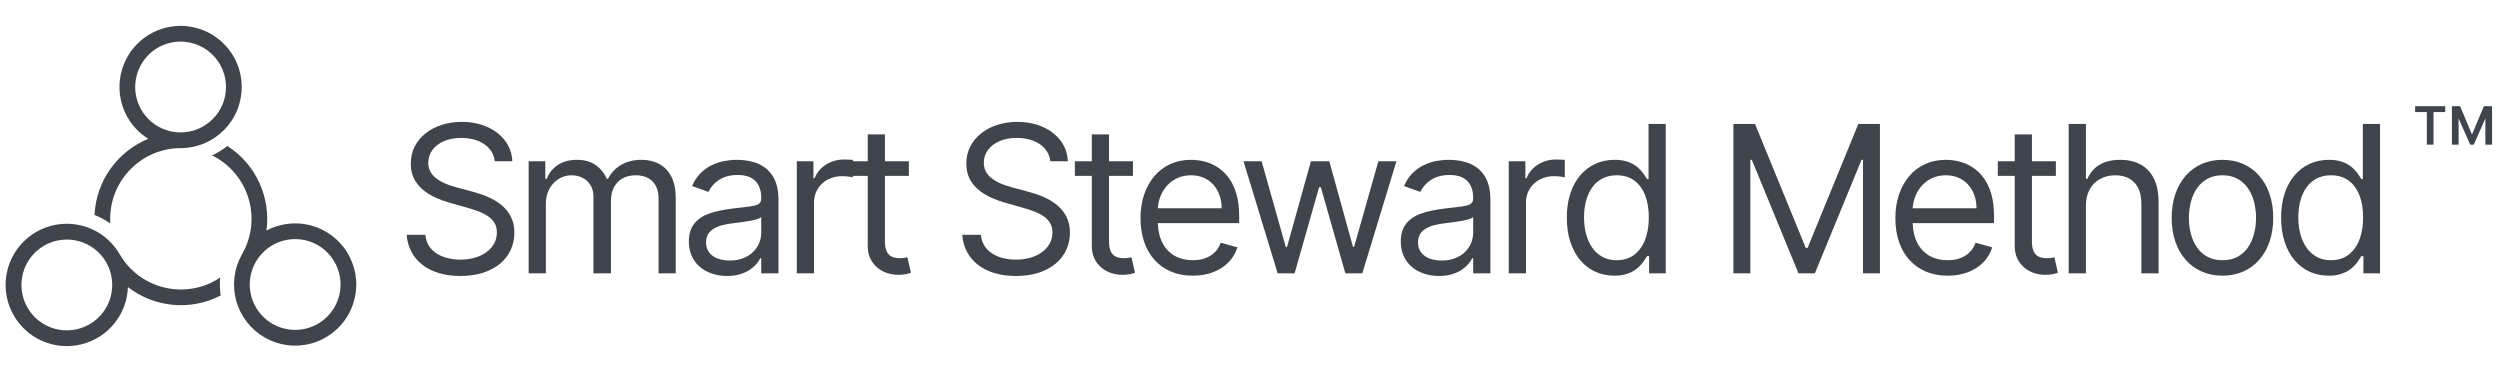 <svg xmlns="http://www.w3.org/2000/svg" xmlns:xlink="http://www.w3.org/1999/xlink" width="1920" zoomAndPan="magnify" viewBox="0 0 1440 225" height="300" preserveAspectRatio="xMidYMid meet" version="1.2"><defs><clipPath id="8bf7f9966a"><path d="M 54 14.898 L 140 14.898 L 140 129 L 54 129 Z M 54 14.898 "/></clipPath></defs><g id="42cd02c30a"><g style="fill:#40454d;fill-opacity:1;"><g transform="translate(1387.738, 122.832)"><path style="stroke:none" d="M 35.109 -39.5 L 28.422 -54.578 L 28.422 -39.5 L 24.562 -39.5 L 24.562 -61.656 L 29.266 -61.656 L 36.125 -45.406 L 43 -61.656 L 47.688 -61.656 L 47.688 -39.5 L 43.828 -39.5 L 43.828 -54.578 L 37.156 -39.5 Z M 10.109 -39.5 L 10.109 -58.281 L 3.375 -58.281 L 3.375 -61.656 L 20.719 -61.656 L 20.719 -58.281 L 13.969 -58.281 L 13.969 -39.5 Z M 10.109 -39.5 "/></g></g><g style="fill:#40454d;fill-opacity:1;"><g transform="translate(227.529, 157.448)"><path style="stroke:none" d="M 57.484 -64.547 C 57.148 -67.379 56.109 -69.797 54.359 -71.797 C 52.609 -73.805 50.336 -75.344 47.547 -76.406 C 44.766 -77.469 41.633 -78 38.156 -78 C 34.344 -78 31.016 -77.379 28.172 -76.141 C 25.328 -74.91 23.113 -73.219 21.531 -71.062 C 19.945 -68.906 19.156 -66.453 19.156 -63.703 C 19.156 -61.859 19.52 -60.234 20.25 -58.828 C 20.977 -57.43 21.953 -56.211 23.172 -55.172 C 24.391 -54.141 25.734 -53.258 27.203 -52.531 C 28.68 -51.801 30.16 -51.18 31.641 -50.672 C 33.129 -50.172 34.52 -49.754 35.812 -49.422 L 44.547 -47.062 C 46.035 -46.676 47.66 -46.191 49.422 -45.609 C 51.18 -45.035 52.961 -44.32 54.766 -43.469 C 56.578 -42.613 58.316 -41.582 59.984 -40.375 C 61.648 -39.176 63.141 -37.77 64.453 -36.156 C 65.773 -34.551 66.82 -32.691 67.594 -30.578 C 68.363 -28.461 68.75 -26.055 68.75 -23.359 C 68.75 -19.891 68.062 -16.641 66.688 -13.609 C 65.32 -10.586 63.305 -7.945 60.641 -5.688 C 57.984 -3.438 54.727 -1.672 50.875 -0.391 C 47.02 0.879 42.613 1.516 37.656 1.516 C 33.031 1.516 28.867 0.945 25.172 -0.188 C 21.473 -1.32 18.289 -2.938 15.625 -5.031 C 12.969 -7.133 10.883 -9.633 9.375 -12.531 C 7.863 -15.438 6.977 -18.656 6.719 -22.188 L 17.484 -22.188 C 17.703 -19.75 18.383 -17.633 19.531 -15.844 C 20.688 -14.051 22.188 -12.566 24.031 -11.391 C 25.883 -10.211 27.977 -9.336 30.312 -8.766 C 32.656 -8.191 35.102 -7.906 37.656 -7.906 C 40.656 -7.906 43.426 -8.273 45.969 -9.016 C 48.52 -9.754 50.738 -10.812 52.625 -12.188 C 54.52 -13.562 56 -15.207 57.062 -17.125 C 58.133 -19.039 58.672 -21.176 58.672 -23.531 C 58.672 -25.688 58.207 -27.523 57.281 -29.047 C 56.352 -30.578 55.094 -31.875 53.5 -32.938 C 51.906 -34.008 50.078 -34.938 48.016 -35.719 C 45.953 -36.508 43.785 -37.211 41.516 -37.828 L 30.938 -40.844 C 26.445 -42.133 22.57 -43.781 19.312 -45.781 C 16.051 -47.789 13.531 -50.227 11.75 -53.094 C 9.969 -55.969 9.078 -59.336 9.078 -63.203 C 9.078 -66.816 9.828 -70.094 11.328 -73.031 C 12.828 -75.977 14.922 -78.516 17.609 -80.641 C 20.297 -82.773 23.414 -84.41 26.969 -85.547 C 30.531 -86.68 34.375 -87.25 38.5 -87.25 C 42.664 -87.25 46.492 -86.68 49.984 -85.547 C 53.473 -84.41 56.516 -82.816 59.109 -80.766 C 61.703 -78.723 63.734 -76.32 65.203 -73.562 C 66.672 -70.801 67.461 -67.797 67.578 -64.547 Z M 57.484 -64.547 "/></g></g><g style="fill:#40454d;fill-opacity:1;"><g transform="translate(295.43, 157.448)"><path style="stroke:none" d="M 9.078 0 L 9.078 -64.547 L 18.656 -64.547 L 18.656 -54.469 L 19.5 -54.469 C 20.844 -57.914 23.016 -60.598 26.016 -62.516 C 29.016 -64.43 32.613 -65.391 36.812 -65.391 C 41.07 -65.391 44.625 -64.43 47.469 -62.516 C 50.312 -60.598 52.531 -57.914 54.125 -54.469 L 54.797 -54.469 C 56.453 -57.801 58.93 -60.453 62.234 -62.422 C 65.547 -64.398 69.516 -65.391 74.141 -65.391 C 77.973 -65.391 81.367 -64.586 84.328 -62.984 C 87.285 -61.391 89.602 -58.961 91.281 -55.703 C 92.957 -52.441 93.797 -48.273 93.797 -43.203 L 93.797 0 L 83.891 0 L 83.891 -43.203 C 83.891 -45.586 83.535 -47.617 82.828 -49.297 C 82.129 -50.973 81.176 -52.344 79.969 -53.406 C 78.77 -54.477 77.379 -55.258 75.797 -55.75 C 74.211 -56.238 72.535 -56.484 70.766 -56.484 C 67.742 -56.484 65.164 -55.859 63.031 -54.609 C 60.906 -53.359 59.281 -51.641 58.156 -49.453 C 57.039 -47.273 56.484 -44.801 56.484 -42.031 L 56.484 0 L 46.391 0 L 46.391 -44.203 C 46.391 -46.672 45.848 -48.82 44.766 -50.656 C 43.691 -52.5 42.195 -53.93 40.281 -54.953 C 38.363 -55.973 36.145 -56.484 33.625 -56.484 C 31.688 -56.484 29.844 -56.086 28.094 -55.297 C 26.344 -54.516 24.781 -53.398 23.406 -51.953 C 22.031 -50.516 20.953 -48.805 20.172 -46.828 C 19.391 -44.859 19 -42.695 19 -40.344 L 19 0 Z M 9.078 0 "/></g></g><g style="fill:#40454d;fill-opacity:1;"><g transform="translate(390.73, 157.448)"><path style="stroke:none" d="M 28.078 1.516 C 25.023 1.516 22.16 1.07 19.484 0.188 C 16.805 -0.695 14.461 -1.984 12.453 -3.672 C 10.453 -5.367 8.883 -7.445 7.75 -9.906 C 6.613 -12.375 6.047 -15.18 6.047 -18.328 C 6.047 -21.297 6.52 -23.801 7.469 -25.844 C 8.426 -27.883 9.738 -29.582 11.406 -30.938 C 13.07 -32.301 14.977 -33.391 17.125 -34.203 C 19.27 -35.016 21.539 -35.66 23.938 -36.141 C 26.332 -36.617 28.719 -37.008 31.094 -37.312 C 34.039 -37.707 36.562 -38.008 38.656 -38.219 C 40.758 -38.426 42.484 -38.691 43.828 -39.016 C 45.172 -39.336 46.156 -39.812 46.781 -40.438 C 47.414 -41.07 47.734 -41.992 47.734 -43.203 L 47.734 -43.531 C 47.734 -47.688 46.602 -50.91 44.344 -53.203 C 42.094 -55.504 38.688 -56.656 34.125 -56.656 C 31.77 -56.656 29.664 -56.375 27.812 -55.812 C 25.969 -55.25 24.359 -54.488 22.984 -53.531 C 21.609 -52.582 20.457 -51.535 19.531 -50.391 C 18.613 -49.242 17.875 -48.082 17.312 -46.906 L 7.906 -50.266 C 9.164 -53.203 10.758 -55.645 12.688 -57.594 C 14.625 -59.539 16.754 -61.086 19.078 -62.234 C 21.398 -63.391 23.82 -64.203 26.344 -64.672 C 28.863 -65.148 31.344 -65.391 33.781 -65.391 C 35.156 -65.391 36.691 -65.289 38.391 -65.094 C 40.086 -64.895 41.832 -64.531 43.625 -64 C 45.414 -63.469 47.145 -62.68 48.812 -61.641 C 50.477 -60.609 51.977 -59.25 53.312 -57.562 C 54.645 -55.883 55.703 -53.812 56.484 -51.344 C 57.266 -48.883 57.656 -45.945 57.656 -42.531 L 57.656 0 L 47.734 0 L 47.734 -8.734 L 47.234 -8.734 C 46.734 -7.703 45.977 -6.586 44.969 -5.391 C 43.957 -4.203 42.676 -3.082 41.125 -2.031 C 39.57 -0.988 37.711 -0.141 35.547 0.516 C 33.391 1.18 30.898 1.516 28.078 1.516 Z M 29.594 -7.391 C 32.531 -7.391 35.125 -7.836 37.375 -8.734 C 39.633 -9.641 41.535 -10.848 43.078 -12.359 C 44.617 -13.867 45.781 -15.578 46.562 -17.484 C 47.344 -19.391 47.734 -21.348 47.734 -23.359 L 47.734 -32.438 C 47.398 -32.051 46.734 -31.688 45.734 -31.344 C 44.742 -31.008 43.562 -30.703 42.188 -30.422 C 40.82 -30.141 39.41 -29.895 37.953 -29.688 C 36.492 -29.477 35.113 -29.297 33.812 -29.141 C 32.508 -28.984 31.438 -28.852 30.594 -28.75 C 28.656 -28.5 26.812 -28.141 25.062 -27.672 C 23.312 -27.211 21.75 -26.566 20.375 -25.734 C 19.008 -24.91 17.93 -23.859 17.141 -22.578 C 16.359 -21.305 15.969 -19.719 15.969 -17.812 C 15.969 -15.52 16.555 -13.602 17.734 -12.062 C 18.91 -10.52 20.52 -9.352 22.562 -8.562 C 24.613 -7.781 26.957 -7.391 29.594 -7.391 Z M 29.594 -7.391 "/></g></g><g style="fill:#40454d;fill-opacity:1;"><g transform="translate(449.89, 157.448)"><path style="stroke:none" d="M 9.078 0 L 9.078 -64.547 L 18.656 -64.547 L 18.656 -54.797 L 19.328 -54.797 C 20.117 -56.93 21.348 -58.801 23.016 -60.406 C 24.68 -62.02 26.641 -63.281 28.891 -64.188 C 31.148 -65.102 33.566 -65.562 36.141 -65.562 C 36.648 -65.562 37.234 -65.551 37.891 -65.531 C 38.547 -65.52 39.195 -65.5 39.844 -65.469 C 40.488 -65.445 40.992 -65.422 41.359 -65.391 L 41.359 -55.312 C 41.129 -55.363 40.707 -55.441 40.094 -55.547 C 39.477 -55.66 38.75 -55.758 37.906 -55.844 C 37.062 -55.938 36.191 -55.984 35.297 -55.984 C 32.941 -55.984 30.77 -55.609 28.781 -54.859 C 26.789 -54.117 25.066 -53.066 23.609 -51.703 C 22.16 -50.348 21.031 -48.742 20.219 -46.891 C 19.406 -45.047 19 -43.031 19 -40.844 L 19 0 Z M 9.078 0 "/></g></g><g style="fill:#40454d;fill-opacity:1;"><g transform="translate(486.357, 157.448)"><path style="stroke:none" d="M 37.156 -64.547 L 37.156 -56.141 L 23.359 -56.141 L 23.359 -18.484 C 23.359 -16.391 23.598 -14.695 24.078 -13.406 C 24.555 -12.113 25.203 -11.129 26.016 -10.453 C 26.828 -9.785 27.742 -9.332 28.766 -9.094 C 29.785 -8.852 30.844 -8.734 31.938 -8.734 C 33.031 -8.734 33.926 -8.797 34.625 -8.922 C 35.332 -9.055 35.895 -9.164 36.312 -9.25 L 38.328 -0.344 C 37.648 -0.082 36.707 0.176 35.5 0.438 C 34.301 0.707 32.781 0.844 30.938 0.844 C 28.832 0.844 26.742 0.508 24.672 -0.156 C 22.598 -0.832 20.719 -1.863 19.031 -3.25 C 17.352 -4.645 16.004 -6.383 14.984 -8.469 C 13.961 -10.551 13.453 -12.992 13.453 -15.797 L 13.453 -56.141 L 3.703 -56.141 L 3.703 -64.547 L 13.453 -64.547 L 13.453 -80.016 L 23.359 -80.016 L 23.359 -64.547 Z M 37.156 -64.547 "/></g></g><g style="fill:#40454d;fill-opacity:1;"><g transform="translate(521.816, 157.448)"><path style="stroke:none" d=""/></g></g><g style="fill:#40454d;fill-opacity:1;"><g transform="translate(547.525, 157.448)"><path style="stroke:none" d="M 57.484 -64.547 C 57.148 -67.379 56.109 -69.797 54.359 -71.797 C 52.609 -73.805 50.336 -75.344 47.547 -76.406 C 44.766 -77.469 41.633 -78 38.156 -78 C 34.344 -78 31.016 -77.379 28.172 -76.141 C 25.328 -74.91 23.113 -73.219 21.531 -71.062 C 19.945 -68.906 19.156 -66.453 19.156 -63.703 C 19.156 -61.859 19.52 -60.234 20.25 -58.828 C 20.977 -57.43 21.953 -56.211 23.172 -55.172 C 24.391 -54.141 25.734 -53.258 27.203 -52.531 C 28.68 -51.801 30.16 -51.18 31.641 -50.672 C 33.129 -50.172 34.52 -49.754 35.812 -49.422 L 44.547 -47.062 C 46.035 -46.676 47.66 -46.191 49.422 -45.609 C 51.18 -45.035 52.961 -44.32 54.766 -43.469 C 56.578 -42.613 58.316 -41.582 59.984 -40.375 C 61.648 -39.176 63.141 -37.77 64.453 -36.156 C 65.773 -34.551 66.82 -32.691 67.594 -30.578 C 68.363 -28.461 68.75 -26.055 68.75 -23.359 C 68.75 -19.891 68.062 -16.641 66.688 -13.609 C 65.32 -10.586 63.305 -7.945 60.641 -5.688 C 57.984 -3.438 54.727 -1.672 50.875 -0.391 C 47.02 0.879 42.613 1.516 37.656 1.516 C 33.031 1.516 28.867 0.945 25.172 -0.188 C 21.473 -1.32 18.289 -2.938 15.625 -5.031 C 12.969 -7.133 10.883 -9.633 9.375 -12.531 C 7.863 -15.438 6.977 -18.656 6.719 -22.188 L 17.484 -22.188 C 17.703 -19.75 18.383 -17.633 19.531 -15.844 C 20.688 -14.051 22.188 -12.566 24.031 -11.391 C 25.883 -10.211 27.977 -9.336 30.312 -8.766 C 32.656 -8.191 35.102 -7.906 37.656 -7.906 C 40.656 -7.906 43.426 -8.273 45.969 -9.016 C 48.52 -9.754 50.738 -10.812 52.625 -12.188 C 54.52 -13.562 56 -15.207 57.062 -17.125 C 58.133 -19.039 58.672 -21.176 58.672 -23.531 C 58.672 -25.688 58.207 -27.523 57.281 -29.047 C 56.352 -30.578 55.094 -31.875 53.5 -32.938 C 51.906 -34.008 50.078 -34.938 48.016 -35.719 C 45.953 -36.508 43.785 -37.211 41.516 -37.828 L 30.938 -40.844 C 26.445 -42.133 22.57 -43.781 19.312 -45.781 C 16.051 -47.789 13.531 -50.227 11.75 -53.094 C 9.969 -55.969 9.078 -59.336 9.078 -63.203 C 9.078 -66.816 9.828 -70.094 11.328 -73.031 C 12.828 -75.977 14.922 -78.516 17.609 -80.641 C 20.297 -82.773 23.414 -84.41 26.969 -85.547 C 30.531 -86.68 34.375 -87.25 38.5 -87.25 C 42.664 -87.25 46.492 -86.68 49.984 -85.547 C 53.473 -84.41 56.516 -82.816 59.109 -80.766 C 61.703 -78.723 63.734 -76.32 65.203 -73.562 C 66.672 -70.801 67.461 -67.797 67.578 -64.547 Z M 57.484 -64.547 "/></g></g><g style="fill:#40454d;fill-opacity:1;"><g transform="translate(615.425, 157.448)"><path style="stroke:none" d="M 37.156 -64.547 L 37.156 -56.141 L 23.359 -56.141 L 23.359 -18.484 C 23.359 -16.391 23.598 -14.695 24.078 -13.406 C 24.555 -12.113 25.203 -11.129 26.016 -10.453 C 26.828 -9.785 27.742 -9.332 28.766 -9.094 C 29.785 -8.852 30.844 -8.734 31.938 -8.734 C 33.031 -8.734 33.926 -8.797 34.625 -8.922 C 35.332 -9.055 35.895 -9.164 36.312 -9.25 L 38.328 -0.344 C 37.648 -0.082 36.707 0.176 35.5 0.438 C 34.301 0.707 32.781 0.844 30.938 0.844 C 28.832 0.844 26.742 0.508 24.672 -0.156 C 22.598 -0.832 20.719 -1.863 19.031 -3.25 C 17.352 -4.645 16.004 -6.383 14.984 -8.469 C 13.961 -10.551 13.453 -12.992 13.453 -15.797 L 13.453 -56.141 L 3.703 -56.141 L 3.703 -64.547 L 13.453 -64.547 L 13.453 -80.016 L 23.359 -80.016 L 23.359 -64.547 Z M 37.156 -64.547 "/></g></g><g style="fill:#40454d;fill-opacity:1;"><g transform="translate(650.884, 157.448)"><path style="stroke:none" d="M 36.141 1.344 C 31.492 1.344 27.312 0.551 23.594 -1.031 C 19.883 -2.613 16.719 -4.859 14.094 -7.766 C 11.477 -10.68 9.484 -14.172 8.109 -18.234 C 6.734 -22.297 6.047 -26.805 6.047 -31.766 C 6.047 -36.723 6.738 -41.254 8.125 -45.359 C 9.52 -49.461 11.488 -53.016 14.031 -56.016 C 16.582 -59.016 19.645 -61.328 23.219 -62.953 C 26.789 -64.578 30.766 -65.391 35.141 -65.391 C 37.828 -65.391 40.5 -65.039 43.156 -64.344 C 45.82 -63.645 48.336 -62.516 50.703 -60.953 C 53.066 -59.398 55.16 -57.367 56.984 -54.859 C 58.805 -52.359 60.242 -49.312 61.297 -45.719 C 62.348 -42.133 62.875 -37.93 62.875 -33.109 L 62.875 -28.906 L 16.016 -28.906 C 16.18 -24.312 17.125 -20.426 18.844 -17.25 C 20.57 -14.07 22.922 -11.66 25.891 -10.016 C 28.859 -8.379 32.273 -7.562 36.141 -7.562 C 40.035 -7.562 43.383 -8.398 46.188 -10.078 C 48.988 -11.766 51.02 -14.289 52.281 -17.656 L 61.859 -14.969 C 60.848 -11.719 59.148 -8.863 56.766 -6.406 C 54.391 -3.957 51.453 -2.051 47.953 -0.688 C 44.453 0.664 40.516 1.344 36.141 1.344 Z M 16.016 -37.484 L 52.781 -37.484 C 52.781 -40.234 52.363 -42.754 51.531 -45.047 C 50.707 -47.348 49.523 -49.359 47.984 -51.078 C 46.453 -52.805 44.598 -54.141 42.422 -55.078 C 40.254 -56.016 37.828 -56.484 35.141 -56.484 C 32.305 -56.484 29.742 -55.973 27.453 -54.953 C 25.172 -53.93 23.203 -52.531 21.547 -50.75 C 19.898 -48.969 18.609 -46.941 17.672 -44.672 C 16.734 -42.398 16.18 -40.004 16.016 -37.484 Z M 16.016 -37.484 "/></g></g><g style="fill:#40454d;fill-opacity:1;"><g transform="translate(712.229, 157.448)"><path style="stroke:none" d="M 23.703 0 L 4.031 -64.547 L 14.453 -64.547 L 28.406 -15.125 L 29.078 -15.125 L 42.859 -64.547 L 53.453 -64.547 L 67.078 -15.297 L 67.75 -15.297 L 81.703 -64.547 L 92.125 -64.547 L 72.453 0 L 62.703 0 L 48.578 -49.594 L 47.578 -49.594 L 33.453 0 Z M 23.703 0 "/></g></g><g style="fill:#40454d;fill-opacity:1;"><g transform="translate(800.806, 157.448)"><path style="stroke:none" d="M 28.078 1.516 C 25.023 1.516 22.16 1.07 19.484 0.188 C 16.805 -0.695 14.461 -1.984 12.453 -3.672 C 10.453 -5.367 8.883 -7.445 7.75 -9.906 C 6.613 -12.375 6.047 -15.18 6.047 -18.328 C 6.047 -21.297 6.52 -23.801 7.469 -25.844 C 8.426 -27.883 9.738 -29.582 11.406 -30.938 C 13.07 -32.301 14.977 -33.391 17.125 -34.203 C 19.27 -35.016 21.539 -35.66 23.938 -36.141 C 26.332 -36.617 28.719 -37.008 31.094 -37.312 C 34.039 -37.707 36.562 -38.008 38.656 -38.219 C 40.758 -38.426 42.484 -38.691 43.828 -39.016 C 45.172 -39.336 46.156 -39.812 46.781 -40.438 C 47.414 -41.07 47.734 -41.992 47.734 -43.203 L 47.734 -43.531 C 47.734 -47.688 46.602 -50.91 44.344 -53.203 C 42.094 -55.504 38.688 -56.656 34.125 -56.656 C 31.77 -56.656 29.664 -56.375 27.812 -55.812 C 25.969 -55.25 24.359 -54.488 22.984 -53.531 C 21.609 -52.582 20.457 -51.535 19.531 -50.391 C 18.613 -49.242 17.875 -48.082 17.312 -46.906 L 7.906 -50.266 C 9.164 -53.203 10.758 -55.645 12.688 -57.594 C 14.625 -59.539 16.754 -61.086 19.078 -62.234 C 21.398 -63.391 23.82 -64.203 26.344 -64.672 C 28.863 -65.148 31.344 -65.391 33.781 -65.391 C 35.156 -65.391 36.691 -65.289 38.391 -65.094 C 40.086 -64.895 41.832 -64.531 43.625 -64 C 45.414 -63.469 47.145 -62.68 48.812 -61.641 C 50.477 -60.609 51.977 -59.25 53.312 -57.562 C 54.645 -55.883 55.703 -53.812 56.484 -51.344 C 57.266 -48.883 57.656 -45.945 57.656 -42.531 L 57.656 0 L 47.734 0 L 47.734 -8.734 L 47.234 -8.734 C 46.734 -7.703 45.977 -6.586 44.969 -5.391 C 43.957 -4.203 42.676 -3.082 41.125 -2.031 C 39.57 -0.988 37.711 -0.141 35.547 0.516 C 33.391 1.18 30.898 1.516 28.078 1.516 Z M 29.594 -7.391 C 32.531 -7.391 35.125 -7.836 37.375 -8.734 C 39.633 -9.641 41.535 -10.848 43.078 -12.359 C 44.617 -13.867 45.781 -15.578 46.562 -17.484 C 47.344 -19.391 47.734 -21.348 47.734 -23.359 L 47.734 -32.438 C 47.398 -32.051 46.734 -31.688 45.734 -31.344 C 44.742 -31.008 43.562 -30.703 42.188 -30.422 C 40.82 -30.141 39.41 -29.895 37.953 -29.688 C 36.492 -29.477 35.113 -29.297 33.812 -29.141 C 32.508 -28.984 31.438 -28.852 30.594 -28.75 C 28.656 -28.5 26.812 -28.141 25.062 -27.672 C 23.312 -27.211 21.75 -26.566 20.375 -25.734 C 19.008 -24.91 17.93 -23.859 17.141 -22.578 C 16.359 -21.305 15.969 -19.719 15.969 -17.812 C 15.969 -15.52 16.555 -13.602 17.734 -12.062 C 18.91 -10.52 20.52 -9.352 22.562 -8.562 C 24.613 -7.781 26.957 -7.391 29.594 -7.391 Z M 29.594 -7.391 "/></g></g><g style="fill:#40454d;fill-opacity:1;"><g transform="translate(859.966, 157.448)"><path style="stroke:none" d="M 9.078 0 L 9.078 -64.547 L 18.656 -64.547 L 18.656 -54.797 L 19.328 -54.797 C 20.117 -56.93 21.348 -58.801 23.016 -60.406 C 24.68 -62.02 26.641 -63.281 28.891 -64.188 C 31.148 -65.102 33.566 -65.562 36.141 -65.562 C 36.648 -65.562 37.234 -65.551 37.891 -65.531 C 38.547 -65.52 39.195 -65.5 39.844 -65.469 C 40.488 -65.445 40.992 -65.422 41.359 -65.391 L 41.359 -55.312 C 41.129 -55.363 40.707 -55.441 40.094 -55.547 C 39.477 -55.66 38.75 -55.758 37.906 -55.844 C 37.062 -55.938 36.191 -55.984 35.297 -55.984 C 32.941 -55.984 30.77 -55.609 28.781 -54.859 C 26.789 -54.117 25.066 -53.066 23.609 -51.703 C 22.16 -50.348 21.031 -48.742 20.219 -46.891 C 19.406 -45.047 19 -43.031 19 -40.844 L 19 0 Z M 9.078 0 "/></g></g><g style="fill:#40454d;fill-opacity:1;"><g transform="translate(896.433, 157.448)"><path style="stroke:none" d="M 33.453 1.344 C 29.422 1.344 25.727 0.566 22.375 -0.984 C 19.031 -2.535 16.141 -4.77 13.703 -7.688 C 11.266 -10.602 9.379 -14.117 8.047 -18.234 C 6.711 -22.359 6.047 -26.984 6.047 -32.109 C 6.047 -37.203 6.711 -41.797 8.047 -45.891 C 9.379 -49.984 11.27 -53.477 13.719 -56.375 C 16.176 -59.281 19.094 -61.508 22.469 -63.062 C 25.844 -64.613 29.562 -65.391 33.625 -65.391 C 36.145 -65.391 38.332 -65.113 40.188 -64.562 C 42.051 -64.02 43.656 -63.312 45 -62.438 C 46.352 -61.57 47.484 -60.633 48.391 -59.625 C 49.305 -58.625 50.07 -57.656 50.688 -56.719 C 51.301 -55.781 51.832 -54.973 52.281 -54.297 L 53.125 -54.297 L 53.125 -86.062 L 63.031 -86.062 L 63.031 0 L 53.453 0 L 53.453 -9.922 L 52.281 -9.922 C 51.832 -9.223 51.289 -8.391 50.656 -7.422 C 50.031 -6.453 49.238 -5.457 48.281 -4.438 C 47.332 -3.414 46.176 -2.469 44.812 -1.594 C 43.457 -0.727 41.848 -0.023 39.984 0.516 C 38.117 1.066 35.941 1.344 33.453 1.344 Z M 34.797 -7.562 C 37.797 -7.562 40.438 -8.156 42.719 -9.344 C 45 -10.539 46.93 -12.238 48.516 -14.438 C 50.098 -16.633 51.285 -19.242 52.078 -22.266 C 52.879 -25.297 53.281 -28.633 53.281 -32.281 C 53.281 -37.094 52.578 -41.312 51.172 -44.938 C 49.773 -48.57 47.703 -51.406 44.953 -53.438 C 42.211 -55.469 38.828 -56.484 34.797 -56.484 C 31.66 -56.484 28.906 -55.863 26.531 -54.625 C 24.164 -53.395 22.207 -51.68 20.656 -49.484 C 19.102 -47.285 17.93 -44.723 17.141 -41.797 C 16.359 -38.867 15.969 -35.695 15.969 -32.281 C 15.969 -28.832 16.363 -25.613 17.156 -22.625 C 17.957 -19.645 19.145 -17.023 20.719 -14.766 C 22.289 -12.516 24.25 -10.75 26.594 -9.469 C 28.945 -8.195 31.68 -7.562 34.797 -7.562 Z M 34.797 -7.562 "/></g></g><g style="fill:#40454d;fill-opacity:1;"><g transform="translate(962.317, 157.448)"><path style="stroke:none" d=""/></g></g><g style="fill:#40454d;fill-opacity:1;"><g transform="translate(988.026, 157.448)"><path style="stroke:none" d="M 10.422 -86.062 L 22.859 -86.062 L 52.109 -14.625 L 53.125 -14.625 L 82.375 -86.062 L 94.812 -86.062 L 94.812 0 L 85.062 0 L 85.062 -65.391 L 84.219 -65.391 L 57.328 0 L 47.906 0 L 21.016 -65.391 L 20.172 -65.391 L 20.172 0 L 10.422 0 Z M 10.422 -86.062 "/></g></g><g style="fill:#40454d;fill-opacity:1;"><g transform="translate(1085.679, 157.448)"><path style="stroke:none" d="M 36.141 1.344 C 31.492 1.344 27.312 0.551 23.594 -1.031 C 19.883 -2.613 16.719 -4.859 14.094 -7.766 C 11.477 -10.68 9.484 -14.172 8.109 -18.234 C 6.734 -22.297 6.047 -26.805 6.047 -31.766 C 6.047 -36.723 6.738 -41.254 8.125 -45.359 C 9.52 -49.461 11.488 -53.016 14.031 -56.016 C 16.582 -59.016 19.645 -61.328 23.219 -62.953 C 26.789 -64.578 30.766 -65.391 35.141 -65.391 C 37.828 -65.391 40.5 -65.039 43.156 -64.344 C 45.82 -63.645 48.336 -62.516 50.703 -60.953 C 53.066 -59.398 55.16 -57.367 56.984 -54.859 C 58.805 -52.359 60.242 -49.312 61.297 -45.719 C 62.348 -42.133 62.875 -37.93 62.875 -33.109 L 62.875 -28.906 L 16.016 -28.906 C 16.18 -24.312 17.125 -20.426 18.844 -17.25 C 20.57 -14.07 22.922 -11.66 25.891 -10.016 C 28.859 -8.379 32.273 -7.562 36.141 -7.562 C 40.035 -7.562 43.383 -8.398 46.188 -10.078 C 48.988 -11.766 51.02 -14.289 52.281 -17.656 L 61.859 -14.969 C 60.848 -11.719 59.148 -8.863 56.766 -6.406 C 54.391 -3.957 51.453 -2.051 47.953 -0.688 C 44.453 0.664 40.516 1.344 36.141 1.344 Z M 16.016 -37.484 L 52.781 -37.484 C 52.781 -40.234 52.363 -42.754 51.531 -45.047 C 50.707 -47.348 49.523 -49.359 47.984 -51.078 C 46.453 -52.805 44.598 -54.141 42.422 -55.078 C 40.254 -56.016 37.828 -56.484 35.141 -56.484 C 32.305 -56.484 29.742 -55.973 27.453 -54.953 C 25.172 -53.93 23.203 -52.531 21.547 -50.75 C 19.898 -48.969 18.609 -46.941 17.672 -44.672 C 16.734 -42.398 16.18 -40.004 16.016 -37.484 Z M 16.016 -37.484 "/></g></g><g style="fill:#40454d;fill-opacity:1;"><g transform="translate(1147.025, 157.448)"><path style="stroke:none" d="M 37.156 -64.547 L 37.156 -56.141 L 23.359 -56.141 L 23.359 -18.484 C 23.359 -16.391 23.598 -14.695 24.078 -13.406 C 24.555 -12.113 25.203 -11.129 26.016 -10.453 C 26.828 -9.785 27.742 -9.332 28.766 -9.094 C 29.785 -8.852 30.844 -8.734 31.938 -8.734 C 33.031 -8.734 33.926 -8.797 34.625 -8.922 C 35.332 -9.055 35.895 -9.164 36.312 -9.25 L 38.328 -0.344 C 37.648 -0.082 36.707 0.176 35.5 0.438 C 34.301 0.707 32.781 0.844 30.938 0.844 C 28.832 0.844 26.742 0.508 24.672 -0.156 C 22.598 -0.832 20.719 -1.863 19.031 -3.25 C 17.352 -4.645 16.004 -6.383 14.984 -8.469 C 13.961 -10.551 13.453 -12.992 13.453 -15.797 L 13.453 -56.141 L 3.703 -56.141 L 3.703 -64.547 L 13.453 -64.547 L 13.453 -80.016 L 23.359 -80.016 L 23.359 -64.547 Z M 37.156 -64.547 "/></g></g><g style="fill:#40454d;fill-opacity:1;"><g transform="translate(1182.483, 157.448)"><path style="stroke:none" d="M 19 -38.828 L 19 0 L 9.078 0 L 9.078 -86.062 L 19 -86.062 L 19 -54.469 L 19.844 -54.469 C 20.844 -56.707 22.176 -58.641 23.844 -60.266 C 25.508 -61.891 27.578 -63.148 30.047 -64.047 C 32.516 -64.941 35.441 -65.391 38.828 -65.391 C 43.223 -65.391 47.07 -64.516 50.375 -62.766 C 53.688 -61.016 56.258 -58.336 58.094 -54.734 C 59.938 -51.141 60.859 -46.566 60.859 -41.016 L 60.859 0 L 50.938 0 L 50.938 -40.344 C 50.938 -43.758 50.332 -46.672 49.125 -49.078 C 47.926 -51.492 46.211 -53.332 43.984 -54.594 C 41.754 -55.852 39.082 -56.484 35.969 -56.484 C 32.719 -56.484 29.812 -55.797 27.25 -54.422 C 24.688 -53.047 22.672 -51.039 21.203 -48.406 C 19.734 -45.781 19 -42.586 19 -38.828 Z M 19 -38.828 "/></g></g><g style="fill:#40454d;fill-opacity:1;"><g transform="translate(1244.837, 157.448)"><path style="stroke:none" d="M 35.297 1.344 C 30.93 1.344 26.953 0.551 23.359 -1.031 C 19.773 -2.613 16.691 -4.867 14.109 -7.797 C 11.535 -10.723 9.547 -14.227 8.141 -18.312 C 6.742 -22.406 6.047 -26.945 6.047 -31.938 C 6.047 -36.977 6.742 -41.551 8.141 -45.656 C 9.547 -49.758 11.535 -53.281 14.109 -56.219 C 16.691 -59.164 19.773 -61.43 23.359 -63.016 C 26.953 -64.598 30.93 -65.391 35.297 -65.391 C 39.672 -65.391 43.648 -64.598 47.234 -63.016 C 50.816 -61.43 53.895 -59.164 56.469 -56.219 C 59.051 -53.281 61.039 -49.758 62.438 -45.656 C 63.844 -41.551 64.547 -36.977 64.547 -31.938 C 64.547 -26.945 63.844 -22.406 62.438 -18.312 C 61.039 -14.227 59.051 -10.723 56.469 -7.797 C 53.895 -4.867 50.816 -2.613 47.234 -1.031 C 43.648 0.551 39.672 1.344 35.297 1.344 Z M 35.297 -7.562 C 38.629 -7.562 41.508 -8.211 43.938 -9.516 C 46.363 -10.816 48.367 -12.609 49.953 -14.891 C 51.535 -17.18 52.711 -19.789 53.484 -22.719 C 54.254 -25.645 54.641 -28.719 54.641 -31.938 C 54.641 -35.188 54.254 -38.281 53.484 -41.219 C 52.711 -44.164 51.535 -46.781 49.953 -49.062 C 48.367 -51.344 46.363 -53.148 43.938 -54.484 C 41.508 -55.816 38.629 -56.484 35.297 -56.484 C 31.992 -56.484 29.125 -55.816 26.688 -54.484 C 24.25 -53.148 22.238 -51.344 20.656 -49.062 C 19.07 -46.781 17.895 -44.164 17.125 -41.219 C 16.352 -38.281 15.969 -35.188 15.969 -31.938 C 15.969 -28.719 16.352 -25.645 17.125 -22.719 C 17.895 -19.789 19.07 -17.18 20.656 -14.891 C 22.238 -12.609 24.25 -10.816 26.688 -9.516 C 29.125 -8.211 31.992 -7.562 35.297 -7.562 Z M 35.297 -7.562 "/></g></g><g style="fill:#40454d;fill-opacity:1;"><g transform="translate(1307.863, 157.448)"><path style="stroke:none" d="M 33.453 1.344 C 29.422 1.344 25.727 0.566 22.375 -0.984 C 19.031 -2.535 16.141 -4.77 13.703 -7.688 C 11.266 -10.602 9.379 -14.117 8.047 -18.234 C 6.711 -22.359 6.047 -26.984 6.047 -32.109 C 6.047 -37.203 6.711 -41.797 8.047 -45.891 C 9.379 -49.984 11.27 -53.477 13.719 -56.375 C 16.176 -59.281 19.094 -61.508 22.469 -63.062 C 25.844 -64.613 29.562 -65.391 33.625 -65.391 C 36.145 -65.391 38.332 -65.113 40.188 -64.562 C 42.051 -64.02 43.656 -63.312 45 -62.438 C 46.352 -61.57 47.484 -60.633 48.391 -59.625 C 49.305 -58.625 50.07 -57.656 50.688 -56.719 C 51.301 -55.781 51.832 -54.973 52.281 -54.297 L 53.125 -54.297 L 53.125 -86.062 L 63.031 -86.062 L 63.031 0 L 53.453 0 L 53.453 -9.922 L 52.281 -9.922 C 51.832 -9.223 51.289 -8.391 50.656 -7.422 C 50.031 -6.453 49.238 -5.457 48.281 -4.438 C 47.332 -3.414 46.176 -2.469 44.812 -1.594 C 43.457 -0.727 41.848 -0.023 39.984 0.516 C 38.117 1.066 35.941 1.344 33.453 1.344 Z M 34.797 -7.562 C 37.797 -7.562 40.438 -8.156 42.719 -9.344 C 45 -10.539 46.93 -12.238 48.516 -14.438 C 50.098 -16.633 51.285 -19.242 52.078 -22.266 C 52.879 -25.297 53.281 -28.633 53.281 -32.281 C 53.281 -37.094 52.578 -41.312 51.172 -44.938 C 49.773 -48.57 47.703 -51.406 44.953 -53.438 C 42.211 -55.469 38.828 -56.484 34.797 -56.484 C 31.66 -56.484 28.906 -55.863 26.531 -54.625 C 24.164 -53.395 22.207 -51.68 20.656 -49.484 C 19.102 -47.285 17.93 -44.723 17.141 -41.797 C 16.359 -38.867 15.969 -35.695 15.969 -32.281 C 15.969 -28.832 16.363 -25.613 17.156 -22.625 C 17.957 -19.645 19.145 -17.023 20.719 -14.766 C 22.289 -12.516 24.25 -10.75 26.594 -9.469 C 28.945 -8.195 31.68 -7.562 34.797 -7.562 Z M 34.797 -7.562 "/></g></g><path style=" stroke:none;fill-rule:nonzero;fill:#40454d;fill-opacity:1;" d="M 187.609 133.379 C 186.32 132.637 184.992 131.977 183.621 131.402 C 182.25 130.828 180.848 130.34 179.414 129.945 C 177.98 129.547 176.527 129.242 175.059 129.027 C 173.586 128.816 172.105 128.695 170.621 128.672 C 169.133 128.645 167.652 128.715 166.172 128.879 C 164.695 129.039 163.234 129.293 161.789 129.645 C 160.34 129.992 158.926 130.43 157.535 130.957 C 156.145 131.484 154.793 132.098 153.48 132.797 C 156.023 114.047 147.695 94.766 130.949 84.086 C 128.223 86.242 125.281 88.047 122.129 89.504 C 122.938 89.902 123.738 90.32 124.535 90.777 C 143.934 101.977 150.629 126.836 139.512 146.262 C 139.488 146.305 139.465 146.352 139.438 146.398 C 139.426 146.418 139.414 146.441 139.402 146.465 C 138.836 147.465 138.316 148.492 137.848 149.543 C 137.379 150.598 136.961 151.668 136.598 152.762 C 136.234 153.855 135.926 154.961 135.672 156.086 C 135.418 157.207 135.219 158.34 135.074 159.484 C 134.93 160.625 134.844 161.773 134.812 162.922 C 134.781 164.074 134.809 165.223 134.891 166.375 C 134.973 167.523 135.109 168.664 135.305 169.797 C 135.496 170.934 135.746 172.059 136.051 173.168 C 136.355 174.277 136.711 175.371 137.121 176.445 C 137.535 177.523 137.996 178.574 138.512 179.605 C 139.027 180.637 139.59 181.637 140.203 182.613 C 140.816 183.586 141.477 184.531 142.18 185.441 C 142.887 186.352 143.633 187.223 144.426 188.059 C 145.219 188.898 146.047 189.691 146.918 190.449 C 147.785 191.203 148.691 191.914 149.629 192.582 C 150.566 193.246 151.539 193.867 152.535 194.438 C 153.535 195.008 154.562 195.531 155.613 196 C 156.664 196.473 157.734 196.891 158.828 197.258 C 159.918 197.621 161.027 197.934 162.148 198.191 C 163.27 198.449 164.402 198.648 165.547 198.793 C 166.688 198.941 167.836 199.031 168.984 199.062 C 170.137 199.098 171.285 199.074 172.434 198.996 C 173.586 198.914 174.727 198.781 175.863 198.59 C 176.996 198.398 178.121 198.152 179.23 197.848 C 180.344 197.547 181.438 197.191 182.516 196.781 C 183.59 196.375 184.645 195.914 185.676 195.402 C 186.707 194.887 187.711 194.328 188.688 193.715 C 189.664 193.105 190.605 192.449 191.52 191.746 C 192.43 191.039 193.305 190.293 194.145 189.504 C 194.98 188.715 195.777 187.887 196.535 187.02 C 197.293 186.152 198.008 185.25 198.676 184.312 C 199.344 183.375 199.965 182.406 200.539 181.406 C 201.113 180.41 201.637 179.383 202.109 178.336 C 202.582 177.285 203 176.215 203.371 175.125 C 203.738 174.031 204.051 172.926 204.312 171.805 C 204.57 170.68 204.773 169.551 204.922 168.406 C 205.07 167.266 205.164 166.121 205.199 164.969 C 205.234 163.816 205.215 162.668 205.137 161.52 C 205.059 160.371 204.926 159.227 204.738 158.09 C 204.551 156.957 204.305 155.832 204.004 154.719 C 203.707 153.609 203.352 152.512 202.945 151.434 C 202.539 150.359 202.082 149.305 201.57 148.27 C 201.062 147.238 200.5 146.234 199.895 145.258 C 199.285 144.277 198.629 143.332 197.926 142.422 C 197.227 141.508 196.48 140.629 195.695 139.789 C 194.906 138.949 194.078 138.152 193.215 137.391 C 192.348 136.633 191.445 135.918 190.508 135.246 C 189.574 134.578 188.605 133.953 187.609 133.379 Z M 192.66 176.945 C 192.23 177.688 191.77 178.406 191.27 179.105 C 190.77 179.801 190.238 180.473 189.672 181.113 C 189.109 181.758 188.512 182.375 187.887 182.961 C 187.262 183.547 186.609 184.098 185.93 184.621 C 185.25 185.141 184.547 185.629 183.82 186.082 C 183.094 186.535 182.344 186.949 181.578 187.328 C 180.809 187.707 180.023 188.047 179.223 188.348 C 178.418 188.652 177.605 188.914 176.777 189.133 C 175.949 189.355 175.113 189.535 174.27 189.676 C 173.422 189.816 172.574 189.914 171.719 189.969 C 170.863 190.027 170.008 190.039 169.152 190.012 C 168.297 189.984 167.441 189.914 166.594 189.801 C 165.746 189.691 164.902 189.535 164.066 189.344 C 163.234 189.148 162.41 188.914 161.602 188.637 C 160.789 188.363 159.992 188.047 159.211 187.695 C 158.434 187.34 157.672 186.949 156.93 186.52 C 156.188 186.094 155.469 185.629 154.773 185.129 C 154.074 184.633 153.406 184.102 152.762 183.535 C 152.117 182.969 151.504 182.375 150.918 181.75 C 150.332 181.125 149.777 180.473 149.258 179.793 C 148.734 179.113 148.246 178.41 147.797 177.684 C 147.344 176.953 146.926 176.207 146.547 175.438 C 146.168 174.668 145.828 173.887 145.527 173.082 C 145.227 172.281 144.965 171.465 144.742 170.641 C 144.52 169.812 144.34 168.977 144.199 168.129 C 144.062 167.285 143.965 166.434 143.906 165.582 C 143.852 164.727 143.836 163.871 143.863 163.016 C 143.895 162.156 143.965 161.305 144.074 160.457 C 144.188 159.605 144.34 158.766 144.535 157.93 C 144.73 157.098 144.965 156.273 145.238 155.461 C 145.516 154.652 145.828 153.855 146.184 153.074 C 146.535 152.293 146.926 151.531 147.355 150.793 C 147.785 150.051 148.246 149.332 148.746 148.633 C 149.246 147.938 149.777 147.266 150.34 146.625 C 150.906 145.98 151.5 145.363 152.125 144.777 C 152.754 144.191 153.406 143.641 154.086 143.117 C 154.766 142.598 155.469 142.109 156.195 141.656 C 156.922 141.203 157.672 140.789 158.438 140.41 C 159.207 140.031 159.992 139.691 160.793 139.391 C 161.594 139.086 162.41 138.824 163.238 138.605 C 164.066 138.383 164.902 138.203 165.746 138.062 C 166.59 137.922 167.441 137.824 168.297 137.77 C 169.152 137.711 170.008 137.699 170.863 137.727 C 171.719 137.754 172.57 137.824 173.422 137.938 C 174.27 138.047 175.113 138.203 175.945 138.395 C 176.781 138.59 177.605 138.824 178.414 139.102 C 179.227 139.375 180.023 139.691 180.801 140.043 C 181.582 140.398 182.344 140.789 183.086 141.219 C 183.828 141.645 184.547 142.109 185.242 142.609 C 185.938 143.109 186.605 143.641 187.25 144.207 C 187.895 144.77 188.508 145.367 189.094 145.992 C 189.68 146.617 190.23 147.27 190.754 147.949 C 191.273 148.629 191.758 149.332 192.211 150.059 C 192.664 150.789 193.078 151.535 193.457 152.305 C 193.836 153.07 194.176 153.855 194.477 154.66 C 194.781 155.461 195.043 156.273 195.262 157.102 C 195.484 157.93 195.664 158.766 195.805 159.609 C 195.945 160.453 196.043 161.305 196.098 162.16 C 196.156 163.016 196.168 163.867 196.141 164.727 C 196.113 165.582 196.043 166.434 195.934 167.281 C 195.82 168.133 195.668 168.973 195.473 169.809 C 195.281 170.641 195.047 171.465 194.773 172.277 C 194.496 173.086 194.184 173.883 193.832 174.664 C 193.477 175.445 193.086 176.203 192.66 176.945 Z M 192.66 176.945 "/><path style=" stroke:none;fill-rule:nonzero;fill:#40454d;fill-opacity:1;" d="M 139.438 146.398 C 139.426 146.418 139.414 146.441 139.402 146.465 C 139.414 146.441 139.426 146.418 139.438 146.398 Z M 139.438 146.398 "/><path style=" stroke:none;fill-rule:nonzero;fill:#40454d;fill-opacity:1;" d="M 104.176 85.32 C 104.199 85.32 104.227 85.324 104.25 85.324 C 104.227 85.32 104.203 85.32 104.176 85.32 Z M 104.176 85.32 "/><g clip-rule="nonzero" clip-path="url(#8bf7f9966a)"><path style=" stroke:none;fill-rule:nonzero;fill:#40454d;fill-opacity:1;" d="M 104.023 14.898 C 102.125 14.898 100.238 15.051 98.363 15.355 C 96.488 15.66 94.652 16.113 92.852 16.715 C 91.051 17.32 89.309 18.062 87.629 18.945 C 85.949 19.828 84.348 20.844 82.832 21.984 C 81.316 23.129 79.902 24.387 78.586 25.758 C 77.273 27.129 76.082 28.598 75.004 30.164 C 73.93 31.727 72.984 33.367 72.176 35.086 C 71.367 36.805 70.699 38.574 70.176 40.402 C 69.652 42.227 69.281 44.082 69.059 45.969 C 68.836 47.855 68.766 49.746 68.848 51.641 C 68.934 53.539 69.168 55.418 69.555 57.277 C 69.941 59.137 70.477 60.953 71.156 62.723 C 71.84 64.496 72.656 66.203 73.613 67.844 C 74.574 69.484 75.656 71.035 76.863 72.5 C 78.074 73.965 79.391 75.324 80.82 76.574 C 82.25 77.824 83.77 78.953 85.379 79.957 C 81.027 81.746 77.008 84.102 73.32 87.023 C 69.633 89.945 66.422 93.316 63.684 97.145 C 60.883 101.051 58.699 105.273 57.129 109.816 C 55.559 114.359 54.668 119.031 54.461 123.832 C 57.691 125.113 60.723 126.758 63.562 128.766 C 63.5 127.859 63.457 126.953 63.457 126.039 C 63.457 103.637 81.641 85.406 104.023 85.32 L 104.25 85.32 C 105.402 85.312 106.551 85.25 107.695 85.129 C 108.84 85.008 109.973 84.832 111.102 84.602 C 112.23 84.371 113.344 84.086 114.441 83.746 C 115.539 83.402 116.621 83.012 117.68 82.562 C 118.742 82.117 119.777 81.621 120.789 81.074 C 121.801 80.523 122.785 79.93 123.738 79.285 C 124.691 78.641 125.613 77.949 126.496 77.215 C 127.383 76.48 128.23 75.703 129.039 74.887 C 129.852 74.07 130.617 73.215 131.344 72.32 C 132.07 71.43 132.75 70.504 133.387 69.543 C 134.02 68.582 134.609 67.594 135.145 66.578 C 135.684 65.559 136.172 64.52 136.605 63.453 C 137.043 62.391 137.426 61.305 137.758 60.203 C 138.086 59.102 138.359 57.984 138.582 56.855 C 138.801 55.727 138.965 54.586 139.074 53.441 C 139.184 52.297 139.238 51.148 139.234 49.996 C 139.23 48.848 139.168 47.699 139.055 46.555 C 138.938 45.41 138.766 44.273 138.539 43.145 C 138.309 42.016 138.027 40.902 137.691 39.801 C 137.355 38.703 136.965 37.621 136.52 36.559 C 136.078 35.496 135.586 34.457 135.039 33.445 C 134.496 32.43 133.902 31.445 133.262 30.492 C 132.621 29.535 131.934 28.613 131.199 27.723 C 130.469 26.836 129.695 25.984 128.883 25.172 C 128.066 24.359 127.215 23.59 126.324 22.863 C 125.434 22.133 124.508 21.449 123.551 20.812 C 122.594 20.172 121.605 19.582 120.59 19.043 C 119.574 18.5 118.535 18.008 117.473 17.57 C 116.41 17.129 115.328 16.742 114.227 16.41 C 113.125 16.078 112.008 15.797 110.879 15.574 C 109.75 15.352 108.613 15.184 107.469 15.07 C 106.324 14.957 105.176 14.898 104.023 14.898 Z M 104.023 76.273 C 103.168 76.273 102.312 76.23 101.461 76.145 C 100.609 76.062 99.762 75.938 98.922 75.77 C 98.082 75.602 97.25 75.395 96.43 75.145 C 95.609 74.898 94.805 74.609 94.016 74.281 C 93.223 73.953 92.449 73.586 91.691 73.184 C 90.938 72.781 90.203 72.34 89.492 71.863 C 88.777 71.391 88.09 70.879 87.43 70.336 C 86.766 69.793 86.133 69.219 85.527 68.613 C 84.922 68.008 84.348 67.371 83.801 66.711 C 83.258 66.047 82.75 65.359 82.273 64.648 C 81.797 63.938 81.355 63.203 80.953 62.445 C 80.551 61.691 80.184 60.918 79.855 60.125 C 79.527 59.336 79.238 58.527 78.988 57.711 C 78.742 56.891 78.535 56.059 78.367 55.219 C 78.199 54.379 78.074 53.531 77.988 52.68 C 77.906 51.828 77.863 50.973 77.863 50.117 C 77.863 49.258 77.906 48.406 77.988 47.551 C 78.074 46.699 78.199 45.852 78.363 45.012 C 78.531 44.172 78.738 43.344 78.988 42.523 C 79.238 41.703 79.523 40.898 79.852 40.105 C 80.18 39.312 80.547 38.539 80.949 37.785 C 81.355 37.027 81.793 36.293 82.27 35.582 C 82.746 34.871 83.254 34.184 83.801 33.52 C 84.344 32.859 84.918 32.223 85.523 31.617 C 86.129 31.012 86.762 30.438 87.426 29.895 C 88.086 29.352 88.773 28.84 89.484 28.363 C 90.199 27.887 90.934 27.449 91.688 27.043 C 92.445 26.641 93.219 26.273 94.008 25.945 C 94.801 25.617 95.605 25.332 96.426 25.082 C 97.246 24.832 98.074 24.625 98.914 24.457 C 99.754 24.289 100.602 24.164 101.453 24.082 C 102.309 23.996 103.16 23.953 104.02 23.953 C 104.875 23.953 105.73 23.996 106.582 24.082 C 107.434 24.164 108.281 24.289 109.121 24.457 C 109.961 24.625 110.793 24.832 111.613 25.078 C 112.434 25.328 113.238 25.617 114.031 25.945 C 114.82 26.273 115.594 26.637 116.352 27.043 C 117.105 27.445 117.84 27.887 118.551 28.363 C 119.266 28.836 119.953 29.348 120.613 29.891 C 121.277 30.434 121.91 31.008 122.516 31.613 C 123.121 32.219 123.695 32.855 124.242 33.516 C 124.785 34.18 125.293 34.867 125.77 35.578 C 126.246 36.289 126.688 37.023 127.09 37.781 C 127.492 38.535 127.859 39.309 128.188 40.102 C 128.516 40.891 128.805 41.695 129.055 42.516 C 129.301 43.336 129.508 44.168 129.676 45.008 C 129.844 45.848 129.969 46.695 130.055 47.547 C 130.137 48.398 130.18 49.254 130.18 50.109 C 130.18 50.965 130.137 51.82 130.051 52.672 C 129.969 53.527 129.84 54.371 129.672 55.211 C 129.504 56.051 129.297 56.879 129.047 57.699 C 128.797 58.52 128.512 59.324 128.184 60.117 C 127.855 60.906 127.488 61.68 127.082 62.434 C 126.68 63.191 126.238 63.926 125.762 64.637 C 125.289 65.348 124.777 66.035 124.234 66.699 C 123.691 67.359 123.117 67.992 122.512 68.598 C 121.906 69.203 121.273 69.777 120.609 70.324 C 119.949 70.867 119.262 71.375 118.551 71.852 C 117.836 72.328 117.105 72.77 116.348 73.172 C 115.594 73.578 114.82 73.941 114.031 74.27 C 113.238 74.598 112.434 74.887 111.613 75.137 C 110.793 75.387 109.965 75.594 109.125 75.762 C 108.285 75.93 107.441 76.059 106.586 76.141 C 105.734 76.227 104.879 76.27 104.023 76.273 Z M 104.023 76.273 "/></g><path style=" stroke:none;fill-rule:nonzero;fill:#40454d;fill-opacity:1;" d="M 126.844 159.852 C 126.09 160.355 125.328 160.84 124.535 161.297 C 105.094 172.523 80.141 165.84 68.918 146.398 C 68.902 146.375 68.887 146.352 68.875 146.328 C 68.523 145.727 68.152 145.133 67.762 144.551 C 67.375 143.969 66.969 143.398 66.547 142.84 C 66.125 142.285 65.684 141.738 65.23 141.207 C 64.773 140.676 64.305 140.156 63.816 139.656 C 63.332 139.152 62.832 138.664 62.316 138.188 C 61.801 137.715 61.273 137.258 60.73 136.816 C 60.188 136.371 59.633 135.945 59.066 135.539 C 58.496 135.129 57.918 134.738 57.328 134.363 C 56.734 133.988 56.133 133.633 55.52 133.293 C 54.91 132.953 54.285 132.633 53.656 132.332 C 53.023 132.031 52.383 131.746 51.734 131.484 C 51.086 131.219 50.434 130.977 49.77 130.75 C 49.105 130.527 48.438 130.324 47.762 130.137 C 47.086 129.953 46.406 129.789 45.723 129.645 C 45.039 129.5 44.352 129.379 43.656 129.273 C 42.965 129.172 42.27 129.09 41.574 129.027 C 40.875 128.965 40.18 128.926 39.48 128.902 C 38.777 128.883 38.078 128.883 37.379 128.906 C 36.68 128.926 35.984 128.969 35.285 129.035 C 34.59 129.098 33.895 129.18 33.203 129.285 C 32.512 129.391 31.82 129.516 31.137 129.66 C 30.453 129.805 29.773 129.973 29.098 130.156 C 28.426 130.344 27.758 130.551 27.094 130.773 C 26.43 131 25.777 131.246 25.129 131.512 C 24.48 131.777 23.84 132.059 23.211 132.363 C 22.578 132.668 21.957 132.988 21.348 133.328 C 20.734 133.668 20.133 134.027 19.543 134.402 C 18.953 134.777 18.375 135.172 17.809 135.582 C 17.242 135.992 16.688 136.418 16.145 136.863 C 15.605 137.305 15.078 137.766 14.562 138.238 C 14.047 138.715 13.547 139.203 13.062 139.707 C 12.578 140.211 12.109 140.73 11.656 141.262 C 11.203 141.797 10.762 142.34 10.344 142.898 C 9.922 143.457 9.516 144.027 9.129 144.613 C 8.742 145.195 8.371 145.789 8.02 146.395 C 7.668 146.996 7.332 147.613 7.016 148.238 C 6.703 148.863 6.406 149.496 6.129 150.137 C 5.852 150.781 5.59 151.43 5.352 152.086 C 5.113 152.746 4.895 153.41 4.695 154.082 C 4.496 154.75 4.316 155.426 4.156 156.109 C 3.996 156.789 3.859 157.477 3.742 158.164 C 3.621 158.855 3.523 159.547 3.445 160.242 C 3.371 160.938 3.312 161.637 3.277 162.336 C 3.242 163.035 3.227 163.734 3.234 164.434 C 3.242 165.133 3.266 165.832 3.316 166.531 C 3.363 167.227 3.434 167.926 3.52 168.617 C 3.609 169.312 3.719 170.004 3.852 170.691 C 3.98 171.379 4.133 172.062 4.305 172.738 C 4.473 173.418 4.664 174.09 4.875 174.758 C 5.086 175.426 5.32 176.086 5.57 176.738 C 5.82 177.395 6.09 178.039 6.379 178.676 C 6.668 179.312 6.977 179.941 7.301 180.559 C 7.629 181.18 7.973 181.789 8.336 182.387 C 8.699 182.984 9.078 183.57 9.477 184.148 C 9.875 184.723 10.289 185.285 10.719 185.836 C 11.152 186.391 11.598 186.926 12.062 187.449 C 12.523 187.977 13.004 188.484 13.496 188.98 C 13.992 189.477 14.5 189.957 15.023 190.426 C 15.543 190.891 16.078 191.34 16.629 191.773 C 17.18 192.207 17.738 192.625 18.312 193.023 C 18.887 193.426 19.473 193.809 20.07 194.172 C 20.668 194.539 21.273 194.887 21.891 195.215 C 22.508 195.543 23.137 195.855 23.773 196.145 C 24.406 196.438 25.051 196.711 25.703 196.965 C 26.355 197.219 27.016 197.449 27.684 197.664 C 28.348 197.879 29.02 198.074 29.699 198.246 C 30.375 198.422 31.059 198.574 31.746 198.711 C 32.434 198.844 33.121 198.957 33.816 199.047 C 34.512 199.141 35.207 199.211 35.902 199.262 C 36.602 199.312 37.301 199.344 38 199.352 C 38.699 199.363 39.398 199.352 40.098 199.32 C 40.797 199.285 41.496 199.234 42.191 199.16 C 42.887 199.086 43.578 198.992 44.27 198.875 C 44.961 198.762 45.648 198.625 46.328 198.469 C 47.012 198.312 47.688 198.137 48.359 197.938 C 49.031 197.742 49.695 197.527 50.355 197.289 C 51.016 197.055 51.664 196.797 52.309 196.523 C 52.953 196.25 53.586 195.953 54.211 195.641 C 54.84 195.328 55.453 194.996 56.062 194.648 C 56.668 194.301 57.262 193.934 57.848 193.547 C 58.434 193.16 59.004 192.762 59.566 192.34 C 60.125 191.922 60.672 191.488 61.207 191.035 C 61.742 190.582 62.262 190.117 62.77 189.633 C 63.277 189.152 63.766 188.652 64.246 188.141 C 64.723 187.629 65.184 187.105 65.629 186.562 C 66.074 186.023 66.504 185.473 66.918 184.906 C 67.328 184.344 67.727 183.766 68.102 183.176 C 68.48 182.59 68.844 181.988 69.184 181.379 C 69.527 180.77 69.852 180.148 70.156 179.52 C 70.465 178.891 70.75 178.25 71.02 177.605 C 71.285 176.957 71.535 176.305 71.762 175.645 C 71.992 174.98 72.199 174.312 72.391 173.641 C 72.578 172.969 72.746 172.289 72.895 171.605 C 73.047 170.922 73.172 170.234 73.281 169.543 C 73.387 168.852 73.477 168.156 73.543 167.457 C 73.609 166.762 73.652 166.062 73.68 165.363 C 88.637 176.938 109.504 179.367 127.121 170.199 C 126.613 166.762 126.523 163.312 126.844 159.852 Z M 51.578 186.789 C 50.836 187.215 50.074 187.605 49.293 187.961 C 48.512 188.312 47.719 188.629 46.906 188.902 C 46.094 189.18 45.273 189.414 44.438 189.609 C 43.605 189.805 42.762 189.957 41.914 190.066 C 41.062 190.18 40.211 190.25 39.355 190.277 C 38.496 190.305 37.641 190.293 36.789 190.234 C 35.934 190.18 35.082 190.082 34.238 189.941 C 33.391 189.805 32.555 189.621 31.727 189.402 C 30.898 189.18 30.086 188.918 29.285 188.617 C 28.48 188.312 27.695 187.973 26.93 187.594 C 26.16 187.215 25.414 186.801 24.684 186.348 C 23.957 185.895 23.254 185.41 22.574 184.887 C 21.895 184.367 21.242 183.812 20.617 183.227 C 19.992 182.641 19.395 182.027 18.832 181.383 C 18.266 180.738 17.734 180.066 17.234 179.371 C 16.734 178.676 16.273 177.957 15.844 177.215 C 15.414 176.473 15.023 175.711 14.672 174.93 C 14.316 174.148 14.004 173.355 13.727 172.543 C 13.453 171.73 13.219 170.91 13.023 170.074 C 12.828 169.238 12.676 168.398 12.562 167.547 C 12.453 166.699 12.383 165.848 12.355 164.988 C 12.324 164.133 12.34 163.277 12.395 162.422 C 12.453 161.57 12.551 160.719 12.688 159.875 C 12.828 159.027 13.008 158.191 13.23 157.363 C 13.453 156.535 13.715 155.723 14.016 154.918 C 14.316 154.117 14.66 153.332 15.039 152.566 C 15.418 151.797 15.832 151.047 16.285 150.32 C 16.738 149.594 17.223 148.891 17.746 148.211 C 18.266 147.531 18.82 146.879 19.406 146.254 C 19.992 145.629 20.605 145.031 21.25 144.469 C 21.895 143.902 22.566 143.371 23.262 142.871 C 23.957 142.371 24.676 141.91 25.418 141.48 C 26.16 141.051 26.922 140.66 27.703 140.309 C 28.484 139.953 29.277 139.641 30.09 139.363 C 30.902 139.09 31.723 138.855 32.559 138.66 C 33.395 138.465 34.234 138.312 35.086 138.199 C 35.934 138.09 36.785 138.02 37.645 137.992 C 38.5 137.961 39.355 137.977 40.211 138.031 C 41.062 138.09 41.914 138.188 42.758 138.328 C 43.605 138.465 44.441 138.645 45.27 138.867 C 46.098 139.09 46.91 139.352 47.711 139.652 C 48.516 139.957 49.301 140.297 50.066 140.676 C 50.836 141.055 51.586 141.469 52.312 141.922 C 53.039 142.375 53.742 142.863 54.422 143.383 C 55.102 143.906 55.754 144.457 56.379 145.043 C 57.004 145.629 57.602 146.246 58.164 146.887 C 58.73 147.531 59.262 148.203 59.762 148.898 C 60.258 149.598 60.723 150.316 61.152 151.059 C 61.578 151.801 61.969 152.559 62.32 153.34 C 62.672 154.121 62.988 154.918 63.262 155.727 C 63.535 156.539 63.77 157.363 63.965 158.195 C 64.156 159.031 64.309 159.871 64.422 160.723 C 64.531 161.57 64.602 162.422 64.629 163.277 C 64.656 164.133 64.641 164.988 64.586 165.844 C 64.531 166.699 64.434 167.547 64.293 168.395 C 64.152 169.238 63.973 170.074 63.75 170.902 C 63.527 171.727 63.266 172.543 62.965 173.344 C 62.664 174.145 62.324 174.93 61.945 175.699 C 61.566 176.465 61.152 177.215 60.699 177.941 C 60.246 178.668 59.762 179.371 59.242 180.051 C 58.719 180.734 58.168 181.387 57.582 182.012 C 56.996 182.637 56.383 183.23 55.738 183.797 C 55.098 184.363 54.426 184.895 53.73 185.395 C 53.035 185.895 52.316 186.359 51.578 186.789 Z M 51.578 186.789 "/></g></svg>